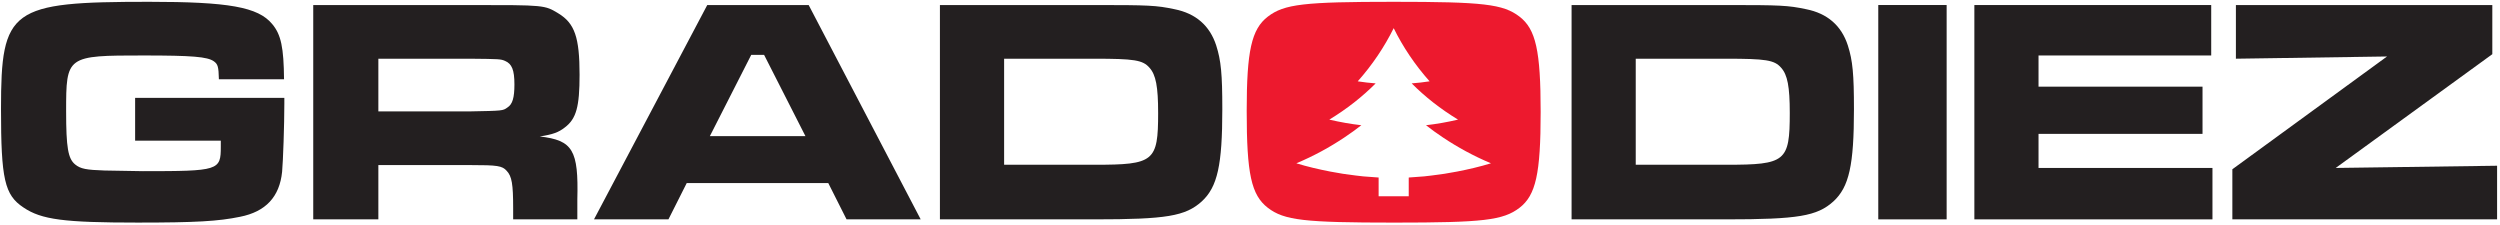 <svg width="122" height="11" viewBox="0 0 122 11" fill="none" xmlns="http://www.w3.org/2000/svg">
<path d="M13.876 4.777V5.06C13.876 6.095 13.814 7.883 13.767 8.384C13.642 9.607 12.968 10.33 11.716 10.579C10.651 10.799 9.555 10.862 6.72 10.862C3.133 10.862 2.023 10.721 1.145 10.125C0.222 9.514 0.049 8.746 0.049 5.312C0.049 0.418 0.502 0.088 7.269 0.088C11.152 0.088 12.592 0.339 13.281 1.171C13.72 1.688 13.846 2.331 13.861 3.869H10.682C10.666 3.257 10.635 3.132 10.432 2.989C10.118 2.77 9.382 2.707 7.002 2.707C3.244 2.707 3.227 2.723 3.227 5.436C3.227 7.208 3.322 7.741 3.666 8.024C3.932 8.243 4.214 8.291 5.108 8.321L6.971 8.353C10.682 8.353 10.775 8.321 10.775 7.161V6.864H6.594V4.777H13.876Z" fill="#231F20"/>
<path d="M22.944 5.436C24.54 5.406 24.54 5.406 24.759 5.248C25.009 5.091 25.104 4.777 25.104 4.119C25.104 3.412 24.979 3.115 24.649 2.974C24.431 2.88 24.383 2.88 22.944 2.865H18.464V5.436H22.944ZM15.286 0.246H22.974C26.577 0.246 26.577 0.246 27.249 0.654C28.048 1.139 28.283 1.829 28.283 3.649C28.283 5.201 28.126 5.797 27.562 6.22C27.265 6.456 26.969 6.565 26.341 6.659C27.955 6.848 28.236 7.318 28.174 9.732V10.705H25.042V10.157C25.042 8.981 24.979 8.605 24.728 8.338C24.508 8.088 24.274 8.056 22.96 8.056H18.464V10.705H15.286V0.246Z" fill="#231F20"/>
<path d="M37.287 2.676H36.661L34.641 6.644H39.306L37.287 2.676ZM40.42 8.934H33.512L32.62 10.705H28.987L34.514 0.246H39.463L44.93 10.705H41.312L40.42 8.934Z" fill="#231F20"/>
<path d="M53.432 8.04C56.313 8.04 56.517 7.883 56.517 5.515C56.517 4.229 56.408 3.649 56.093 3.303C55.765 2.927 55.343 2.865 53.4 2.865H49.001V8.04H53.432ZM45.868 0.246H53.4C56.063 0.246 56.423 0.261 57.315 0.449C58.35 0.654 59.038 1.249 59.352 2.221C59.587 2.957 59.649 3.618 59.649 5.328C59.649 8.056 59.414 9.122 58.647 9.828C57.849 10.549 56.925 10.705 53.4 10.705H45.868V0.246Z" fill="#231F20"/>
<path d="M84.257 8.04C87.138 8.04 87.341 7.883 87.341 5.515C87.341 4.229 87.231 3.649 86.917 3.303C86.59 2.927 86.168 2.865 84.225 2.865H79.824V8.04H84.257ZM76.693 0.246H84.225C86.887 0.246 87.247 0.261 88.139 0.449C89.174 0.654 89.863 1.249 90.176 2.221C90.411 2.957 90.473 3.618 90.473 5.328C90.473 8.056 90.238 9.122 89.471 9.828C88.673 10.549 87.747 10.705 84.225 10.705H76.693V0.246Z" fill="#231F20"/>
<path d="M94.996 10.705H91.66V0.245H94.996V10.705Z" fill="#231F20"/>
<path d="M107.907 0.246V2.707H99.48V4.229H107.483V6.533H99.48V8.196H107.968V10.705H96.349V0.246H107.907Z" fill="#231F20"/>
<path d="M121.625 0.246V2.644L113.982 8.196L121.858 8.088V10.705H108.939V8.26L116.487 2.756L109.112 2.865V0.246H121.625Z" fill="#231F20"/>
<path d="M71.102 8.373C70.691 8.454 70.278 8.517 69.863 8.565C69.742 8.58 69.621 8.595 69.501 8.607C69.249 8.63 68.998 8.649 68.746 8.663V9.577H67.277V8.663C67.025 8.649 66.773 8.63 66.521 8.607C66.4 8.595 66.28 8.58 66.159 8.565C65.745 8.517 65.332 8.454 64.919 8.373C64.363 8.264 63.808 8.137 63.262 7.969C64.111 7.613 64.891 7.186 65.606 6.708L65.606 6.709C65.61 6.706 65.616 6.702 65.619 6.699C65.9 6.511 66.174 6.316 66.433 6.111C65.909 6.05 65.387 5.959 64.87 5.837C65.724 5.319 66.482 4.722 67.132 4.069C66.841 4.048 66.548 4.013 66.257 3.969C66.976 3.16 67.561 2.285 68.012 1.374C68.46 2.285 69.046 3.16 69.765 3.969C69.474 4.013 69.181 4.048 68.89 4.069C69.54 4.722 70.297 5.319 71.152 5.837C70.635 5.959 70.114 6.05 69.589 6.111C69.848 6.316 70.121 6.511 70.403 6.699C70.407 6.702 70.412 6.706 70.415 6.709C70.416 6.709 70.416 6.708 70.416 6.708C71.131 7.186 71.911 7.613 72.759 7.969C72.213 8.137 71.66 8.264 71.102 8.373ZM74.15 0.81C73.351 0.198 72.379 0.088 68.01 0.088C63.64 0.088 62.671 0.198 61.872 0.81C61.072 1.422 60.839 2.488 60.839 5.406C60.839 8.478 61.058 9.514 61.872 10.142C62.671 10.753 63.64 10.863 68.042 10.863C72.365 10.863 73.351 10.753 74.15 10.142C74.948 9.529 75.184 8.478 75.184 5.467C75.184 2.472 74.948 1.422 74.15 0.81Z" fill="#ED192E"/>
</svg>

